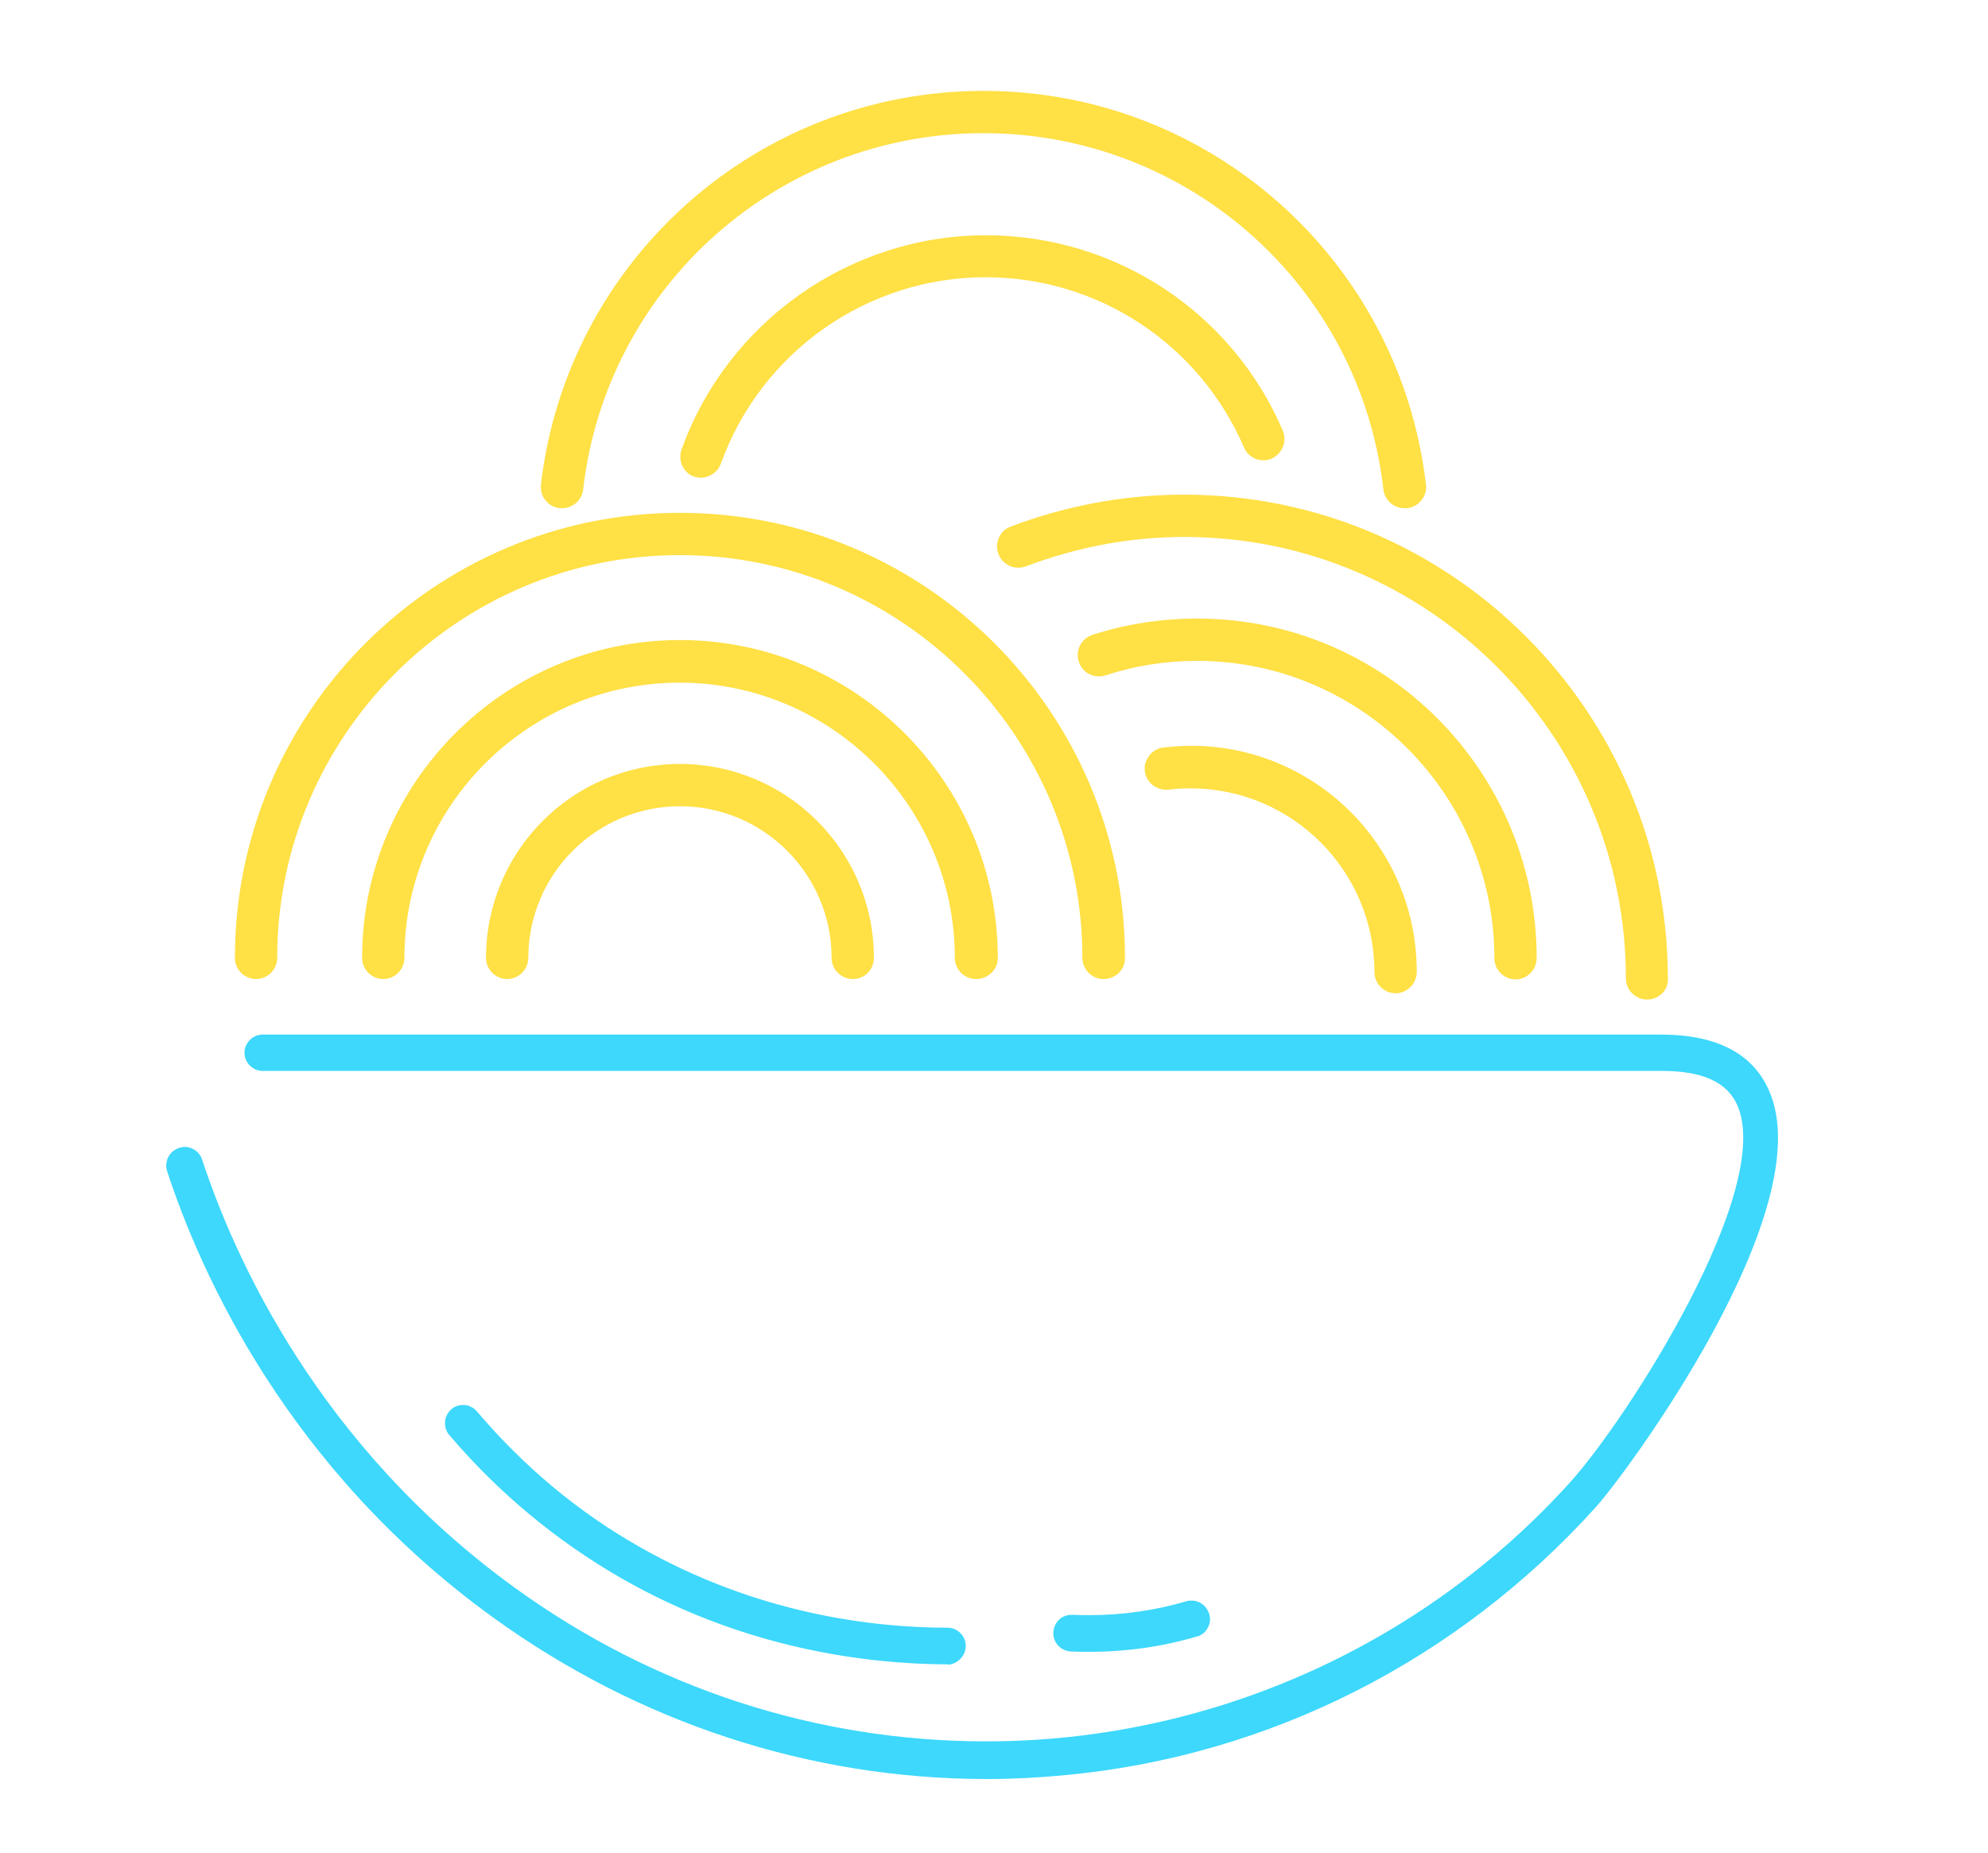 <?xml version="1.0" encoding="UTF-8"?><svg xmlns="http://www.w3.org/2000/svg" xmlns:xlink="http://www.w3.org/1999/xlink" enable-background="new 0 0 512 531" height="560.9" preserveAspectRatio="xMidYMid meet" version="1.0" viewBox="-40.3 -18.3 601.7 560.9" width="601.7" zoomAndPan="magnify"><filter id="a" xlink:actuate="onLoad" xlink:show="other" xlink:type="simple" xmlns:xlink="http://www.w3.org/1999/xlink"><feGaussianBlur stdDeviation="7"/></filter><g fill="#FFE045" id="change1_1"><path d="M458.2,284.2c-3.5,0-6.4-2.9-6.4-6.4c0-73.7-59.9-133.6-133.6-133.6 c-16.3,0-32.4,3-48,8.9c-0.8,0.3-1.6,0.4-2.3,0.4c-2.7,0-5-1.6-6-4.1c-0.6-1.6-0.6-3.3,0.1-4.9c0.7-1.6,1.9-2.8,3.5-3.4 c16.9-6.4,34.6-9.7,52.6-9.7c80.7,0,146.4,65.7,146.4,146.4C464.7,281.4,461.8,284.2,458.2,284.2z M382.1,282.3 c-3.5,0-6.4-2.9-6.4-6.4c0-30.6-24.9-55.6-55.6-55.6c-2.6,0-4.8,0.1-6.8,0.4c-0.3,0-0.5,0-0.7,0c-3.2,0-6.1-2.5-6.4-5.7 c-0.2-1.7,0.3-3.3,1.4-4.7c1.1-1.4,2.6-2.2,4.3-2.4c3-0.3,5.8-0.5,8.3-0.5c37.7,0,68.3,30.6,68.3,68.3 C388.6,279.3,385.6,282.3,382.1,282.3z M418.4,278.1c-3.5,0-6.4-2.9-6.4-6.4c0-49.6-40.4-90-90-90c-9.6,0-18.9,1.5-27.7,4.4 c-0.7,0.2-1.3,0.3-2,0.3c-2.8,0-5.3-1.8-6.1-4.5c-1.1-3.4,0.8-7,4.2-8.1c10.3-3.3,21-4.9,31.7-4.9c56.6,0,102.7,46.1,102.7,102.7 C424.8,275.2,421.9,278.1,418.4,278.1z M293.7,278c-3.5,0-6.4-2.9-6.4-6.4c0-67.2-54.7-121.9-121.8-121.9 c-67.2,0-121.9,54.7-121.9,121.9c0,3.5-2.9,6.4-6.4,6.4s-6.4-2.9-6.4-6.4c0-74.3,60.4-134.7,134.7-134.7s134.7,60.4,134.7,134.7 C300.2,275.2,297.3,278,293.7,278z M255.1,278c-3.5,0-6.4-2.9-6.4-6.4c0-45.9-37.4-83.3-83.3-83.3s-83.3,37.4-83.3,83.3 c0,3.5-2.9,6.4-6.4,6.4s-6.4-2.9-6.4-6.4c0-53,43.1-96.2,96.2-96.2c53,0,96.2,43.1,96.2,96.2C261.7,275.2,258.7,278,255.1,278z M217.8,278c-3.5,0-6.4-2.9-6.4-6.4c0-25.3-20.6-45.9-45.9-45.9s-45.9,20.6-45.9,45.9c0,3.5-2.9,6.4-6.4,6.4s-6.4-2.9-6.4-6.4 c0-32.4,26.3-58.7,58.7-58.7s58.7,26.3,58.7,58.7l0,0.1C224.1,275.3,221.3,278,217.8,278z M384.8,135.5c-3.3,0-6-2.4-6.4-5.7 c-7-61.5-59-107.8-121.1-107.8c-61.9,0-114,46.3-121.1,107.8c-0.3,3.2-3.1,5.7-6.4,5.7c-0.2,0-0.4,0-0.7,0c-1.7-0.2-3.2-1-4.3-2.4 c-1.1-1.3-1.5-3-1.4-4.7C131.4,60.4,188.9,9.2,257.4,9.2c68.5,0,126,51.3,133.9,119.2c0.2,1.7-0.3,3.4-1.4,4.7 c-1.1,1.4-2.6,2.2-4.3,2.4l-0.2,0H384.8z M172,126.3c-0.8,0-1.4-0.2-1.9-0.3l-0.1,0l-0.1,0c-1.6-0.5-2.9-1.7-3.7-3.3 c-0.7-1.6-0.8-3.4-0.2-5c13.9-38.7,51-64.8,92.1-64.8c39.2,0,74.5,23.2,89.9,59.2c1.3,3.2-0.2,6.9-3.4,8.4 c-0.8,0.3-1.6,0.5-2.5,0.5c-2.6,0-4.9-1.5-5.9-3.9c-13.5-31.3-44.1-51.5-78.2-51.5c-35.9,0-68,22.7-80.1,56.4 c-0.9,2.5-3.2,4.1-5.9,4.3L172,126.3L172,126.3z" fill="inherit" filter="url(#a)"/><path d="M217.8,275.1c-2,0-3.4-1.6-3.4-3.4c0-27-22-48.8-48.8-48.8c-27,0-48.8,22-48.8,48.8c0,2-1.6,3.4-3.4,3.4 c-1.9,0-3.4-1.6-3.4-3.4c0-30.8,25-55.8,55.8-55.8s55.8,25,55.8,55.8C221.3,273.6,219.7,275.1,217.8,275.1z M258.7,271.7 c0-51.4-41.9-93.2-93.2-93.2s-93.2,41.9-93.2,93.2c0,2,1.6,3.4,3.4,3.4c2,0,3.4-1.6,3.4-3.4c0-47.5,38.7-86.3,86.3-86.3 s86.3,38.7,86.3,86.3c0,2,1.6,3.4,3.4,3.4C257,275.1,258.7,273.6,258.7,271.7z M297.2,271.7c0-72.6-59.1-131.7-131.7-131.7 S33.8,199,33.8,271.7c0,2,1.6,3.4,3.4,3.4c1.9,0,3.4-1.6,3.4-3.4c0-68.8,56-124.9,124.9-124.9c68.8,0,124.8,56,124.8,124.9 c0,2,1.6,3.4,3.4,3.4S297.2,273.6,297.2,271.7z M421.8,271.7c0-55.1-44.8-99.8-99.8-99.8c-10.5,0-20.9,1.7-30.8,4.8 c-1.9,0.6-2.8,2.5-2.3,4.4c0.6,1.9,2.5,2.8,4.4,2.3c9.2-3,18.8-4.5,28.6-4.5c51.3,0,92.9,41.7,92.9,92.9c0,2,1.6,3.4,3.4,3.4 S421.8,273.6,421.8,271.7z M461.7,277.9c0-79.1-64.4-143.5-143.5-143.5c-17.7,0-35.1,3.2-51.6,9.5c-1.8,0.7-2.6,2.7-2,4.5 c0.7,1.8,2.6,2.6,4.5,2c15.7-6,32.1-9.1,49-9.1c75.3,0,136.5,61.3,136.5,136.5c0,2,1.6,3.4,3.4,3.4S461.7,279.8,461.7,277.9z M175.3,121c12.4-34.9,45.8-58.3,82.8-58.3c35.2,0,66.9,20.9,80.9,53.2c0.8,1.8,2.8,2.5,4.5,1.9c1.8-0.8,2.5-2.8,1.9-4.5 c-15-34.9-49.2-57.4-87.2-57.4c-40,0-75.9,25.3-89.4,62.9c-0.7,1.8,0.3,3.8,2.1,4.4c0.4,0.1,0.8,0.2,1.2,0.2 C173.6,123.3,174.8,122.4,175.3,121z M385.3,132.6c1.9-0.2,3.2-2,3-3.8c-7.6-66.5-63.9-116.6-130.9-116.6 c-66.9,0-123.2,50.1-130.8,116.5c-0.2,1.9,1.2,3.6,3,3.8c1.9,0.2,3.6-1.2,3.8-3c7.3-62.9,60.6-110.4,124-110.4 c63.5,0,116.8,47.4,124,110.5c0.2,1.8,1.7,3,3.4,3C385,132.6,385.1,132.6,385.3,132.6z M385.7,275.8c0-36.1-29.3-65.4-65.4-65.4 c-2.6,0-5.4,0.2-8,0.5c-1.9,0.2-3.2,2-3,3.8c0.2,1.9,2,3.2,3.8,3c2.4-0.3,4.8-0.4,7.2-0.4c32.2,0,58.5,26.3,58.5,58.5 c0,2,1.6,3.4,3.4,3.4S385.7,277.7,385.7,275.8z" fill="inherit"/></g><g fill="#3DD8FC" id="change2_1"><path d="M258.5,520.1c-53.6,0-105.5-17-149.7-49c-62-44.9-88.3-103.8-98.5-134.9 c-0.5-1.4-0.3-3,0.3-4.3c0.7-1.3,1.8-2.3,3.3-2.8c0.6-0.2,1.1-0.3,1.7-0.3c2.4,0,4.6,1.6,5.3,3.9c9.8,29.8,35.2,86.5,94.6,129.5 c42,30.4,91.4,46.5,142.7,46.5c67.4,0,131.9-28.7,176.8-78.5c17.4-19.3,61.8-88.6,50.5-114.1c-3.1-6.9-10.5-10.3-22.7-10.3H39.2 c-3,0-5.5-2.5-5.5-5.5s2.5-5.5,5.5-5.5h423.2c16.8,0,27.8,5.7,32.7,16.9c16.1,36.1-43.6,116.4-52.3,126 c-41.9,46.5-99,75.4-160.5,81.2C274,519.7,266,520.1,258.5,520.1z M246.5,485.4c-24.5-0.1-61.5-4.7-98.8-26.1 c-19.8-11.4-37.3-26-52-43.3c-1-1.1-1.4-2.6-1.3-4c0.1-1.5,0.8-2.8,1.9-3.8c1-0.9,2.3-1.3,3.6-1.3c1.6,0,3.1,0.7,4.2,2 c14.2,16.7,30.6,30.4,49.1,40.9c35.4,20.2,70.3,24.5,93.3,24.5c3,0,5.5,2.5,5.5,5.5c0,2.9-2.3,5.4-5.3,5.7L246.5,485.4L246.5,485.4 L246.5,485.4L246.5,485.4z M289.5,481.6c-1.9,0-3.8,0-5.7-0.1c-3.1-0.2-5.4-2.7-5.3-5.8c0.2-3,2.5-5.3,5.5-5.3c0.1,0,0.2,0,0.3,0 c1.8,0.1,3.6,0.1,5.3,0.1c9.8,0,19.6-1.4,29.2-4.2c0.5-0.2,1-0.2,1.6-0.2c2.5,0,4.6,1.7,5.3,4.1c0.4,1.3,0.3,2.9-0.5,4.2 c-0.7,1.3-1.9,2.3-3.4,2.6C311.3,480.1,300.4,481.6,289.5,481.6z" fill="inherit" filter="url(#a)"/><path d="M258.5,518.1c-52.7,0-104.7-16.9-148.5-48.6c-61.4-44.5-87.6-103-97.8-134c-0.6-1.9,0.4-3.9,2.3-4.5 s3.9,0.4,4.5,2.3c9.9,30.1,35.5,87.2,95.3,130.5c101.1,73.3,239.5,59.4,322.1-32.2c16-17.7,63.1-88.6,50.8-116.3 c-3.5-7.7-11.5-11.5-24.5-11.5H39.2c-2,0-3.5-1.6-3.5-3.5c0-2,1.6-3.5,3.5-3.5h423.2c15.9,0,26.3,5.3,30.9,15.7 c15.6,34.9-43.4,114.4-52,123.8c-41.5,46.1-98.1,74.8-159.2,80.6C274.2,517.7,266.3,518.1,258.5,518.1z M249.9,479.7 c0-2-1.6-3.5-3.5-3.5c-23.3,0-58.6-4.4-94.3-24.8c-18.7-10.7-35.4-24.7-49.6-41.3c-1.3-1.5-3.5-1.7-5-0.4c-1.5,1.3-1.7,3.5-0.4,5 c14.7,17.4,32,31.7,51.5,42.9c37.1,21.2,73.7,25.7,97.8,25.8l0,0C248.3,483.2,249.9,481.7,249.9,479.7z M321.3,475.2 c1.9-0.5,3-2.5,2.4-4.4c-0.5-1.9-2.5-3-4.4-2.4c-11.4,3.3-23.2,4.7-35.1,4.1c-2-0.1-3.6,1.4-3.7,3.4s1.4,3.6,3.4,3.7 c1.9,0.1,3.7,0.1,5.6,0.1C300.3,479.6,310.9,478.2,321.3,475.2z" fill="inherit"/></g></svg>
